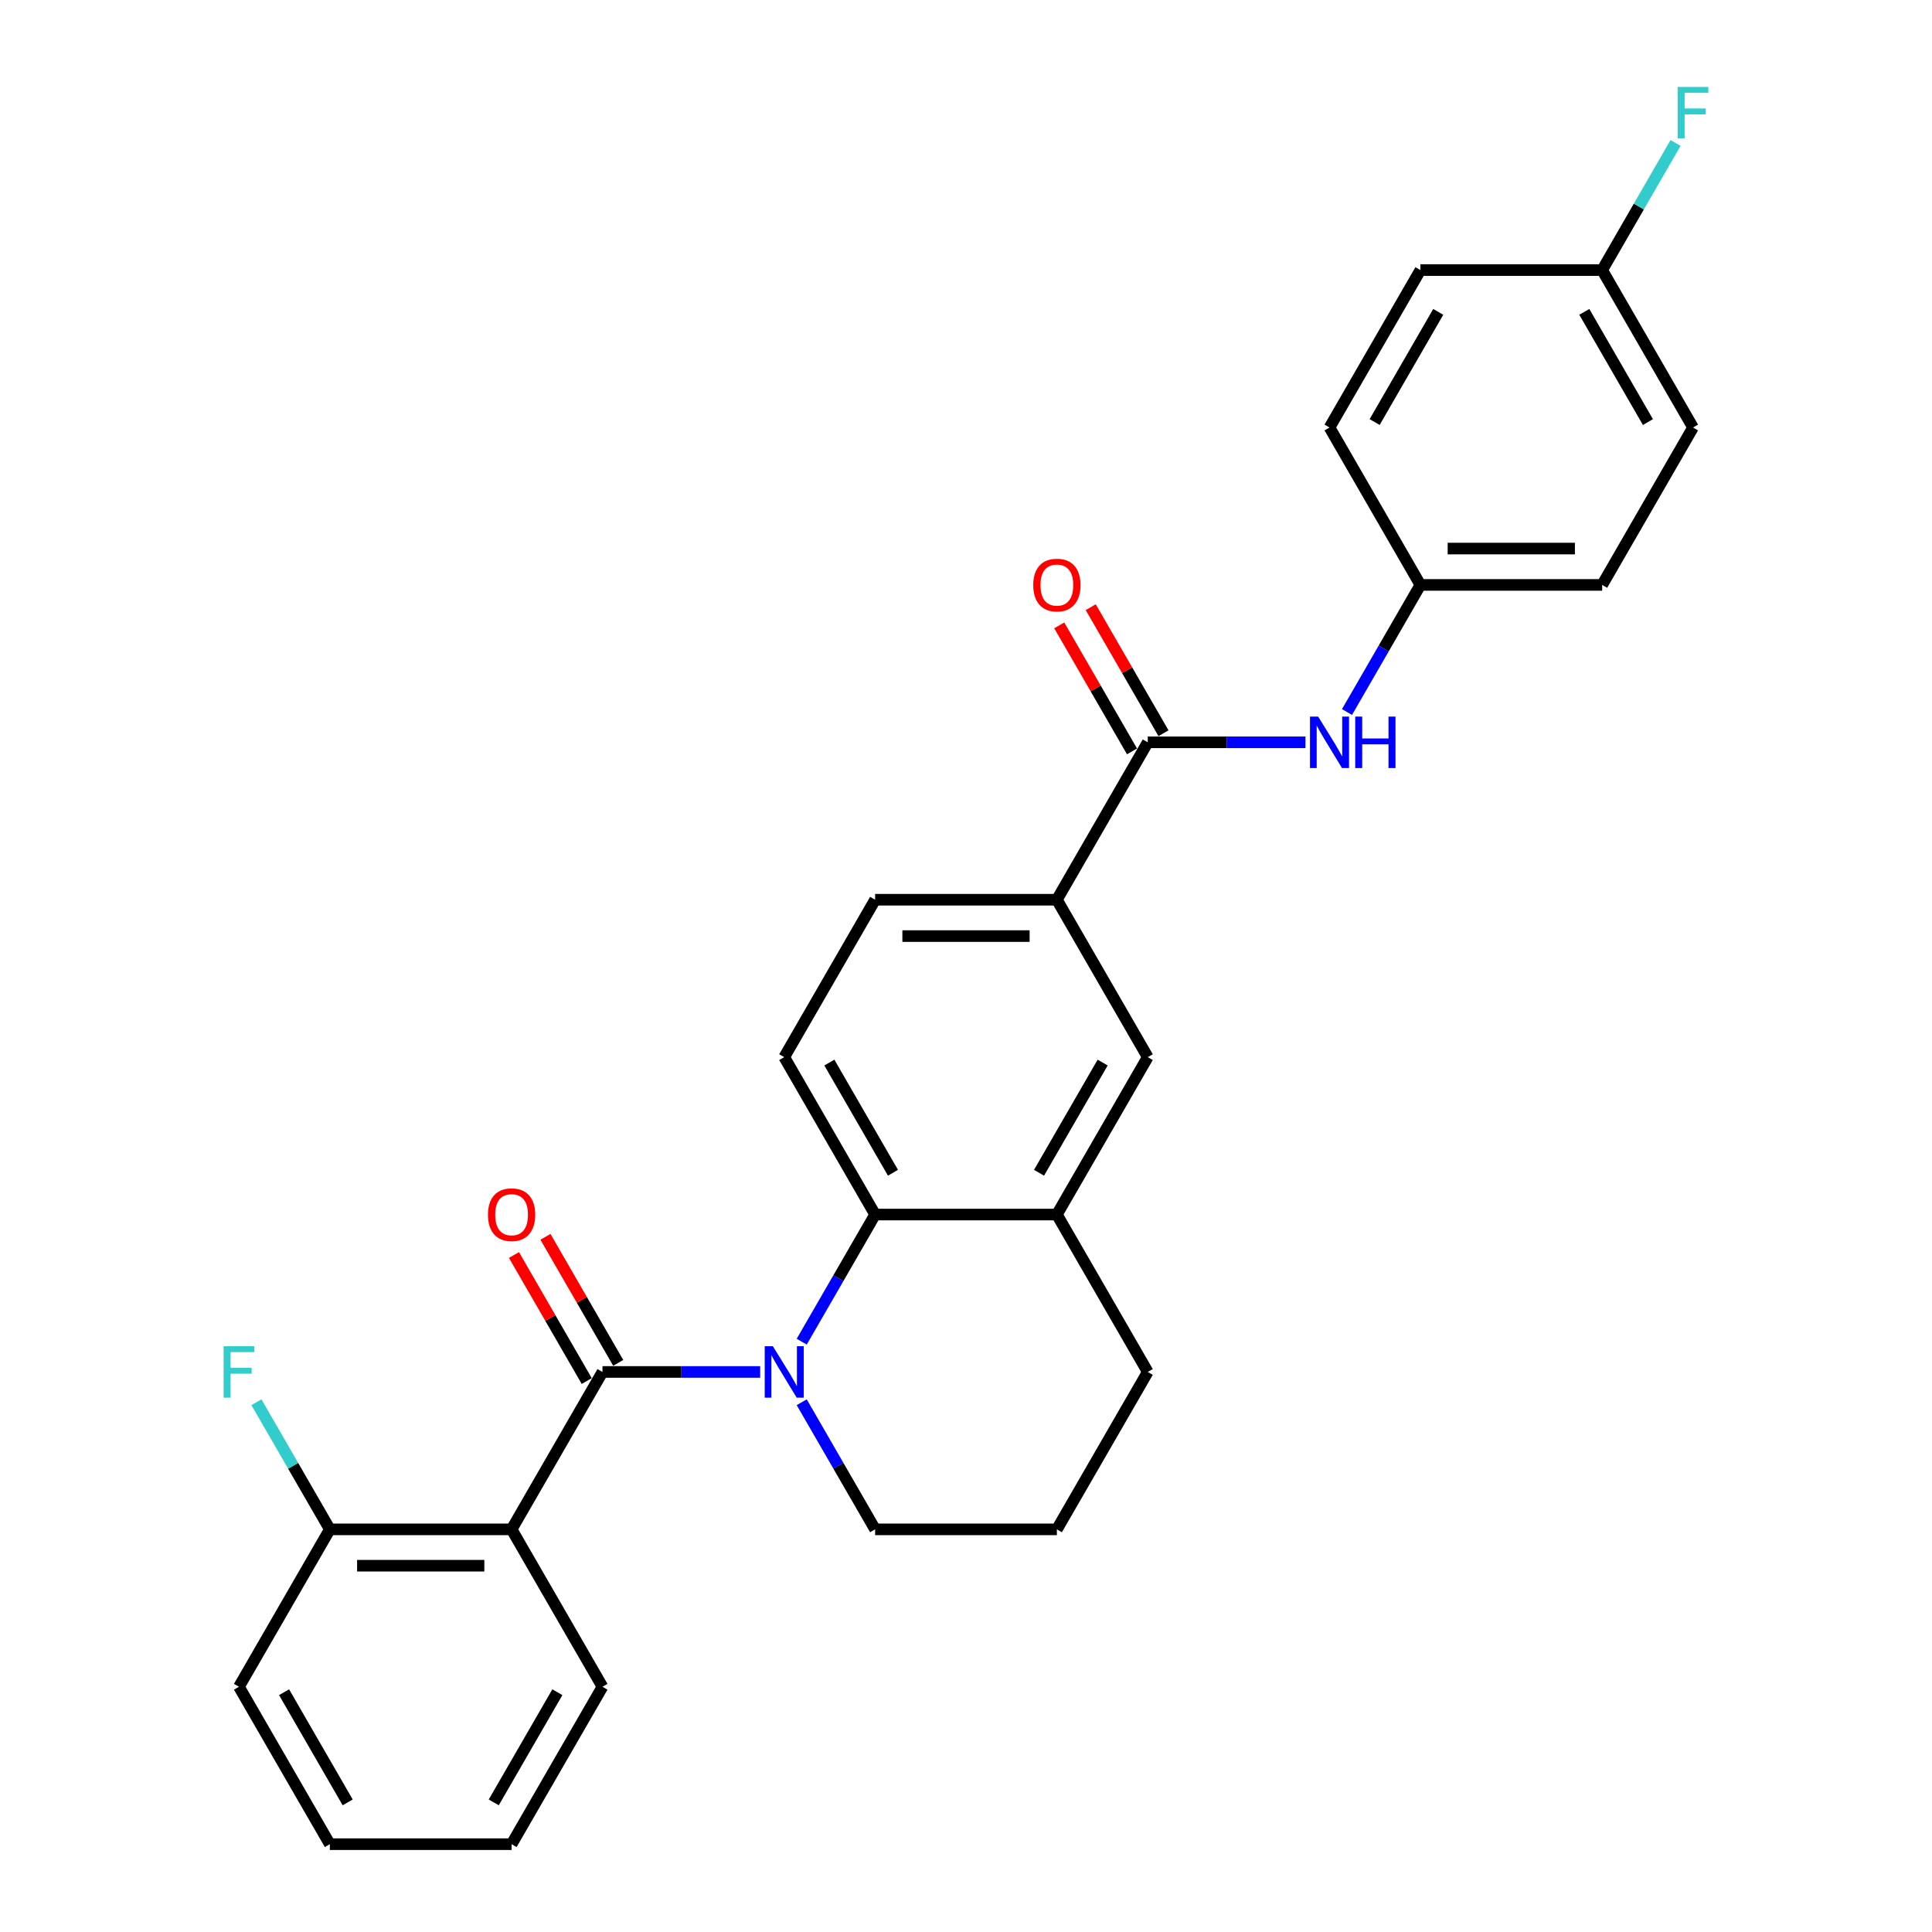 <?xml version='1.0' encoding='iso-8859-1'?>
<svg version='1.1' baseProfile='full'
              xmlns='http://www.w3.org/2000/svg'
                      xmlns:rdkit='http://www.rdkit.org/xml'
                      xmlns:xlink='http://www.w3.org/1999/xlink'
                  xml:space='preserve'
width='1000px' height='1000px' viewBox='0 0 1000 1000'>
<!-- END OF HEADER -->
<rect style='opacity:1.0;fill:#FFFFFF;stroke:none' width='1000' height='1000' x='0' y='0'> </rect>
<path class='bond-0' d='M 393.465,710.122 L 352.654,710.122' style='fill:none;fill-rule:evenodd;stroke:#0000FF;stroke-width:6px;stroke-linecap:butt;stroke-linejoin:miter;stroke-opacity:1' />
<path class='bond-0' d='M 352.654,710.122 L 311.842,710.122' style='fill:none;fill-rule:evenodd;stroke:#000000;stroke-width:6px;stroke-linecap:butt;stroke-linejoin:miter;stroke-opacity:1' />
<path class='bond-2' d='M 414.97,694.448 L 433.965,661.548' style='fill:none;fill-rule:evenodd;stroke:#0000FF;stroke-width:6px;stroke-linecap:butt;stroke-linejoin:miter;stroke-opacity:1' />
<path class='bond-2' d='M 433.965,661.548 L 452.961,628.647' style='fill:none;fill-rule:evenodd;stroke:#000000;stroke-width:6px;stroke-linecap:butt;stroke-linejoin:miter;stroke-opacity:1' />
<path class='bond-14' d='M 414.97,725.795 L 433.965,758.696' style='fill:none;fill-rule:evenodd;stroke:#0000FF;stroke-width:6px;stroke-linecap:butt;stroke-linejoin:miter;stroke-opacity:1' />
<path class='bond-14' d='M 433.965,758.696 L 452.961,791.596' style='fill:none;fill-rule:evenodd;stroke:#000000;stroke-width:6px;stroke-linecap:butt;stroke-linejoin:miter;stroke-opacity:1' />
<path class='bond-1' d='M 311.842,710.122 L 264.803,791.596' style='fill:none;fill-rule:evenodd;stroke:#000000;stroke-width:6px;stroke-linecap:butt;stroke-linejoin:miter;stroke-opacity:1' />
<path class='bond-9' d='M 319.99,705.418 L 301.158,672.799' style='fill:none;fill-rule:evenodd;stroke:#000000;stroke-width:6px;stroke-linecap:butt;stroke-linejoin:miter;stroke-opacity:1' />
<path class='bond-9' d='M 301.158,672.799 L 282.326,640.181' style='fill:none;fill-rule:evenodd;stroke:#FF0000;stroke-width:6px;stroke-linecap:butt;stroke-linejoin:miter;stroke-opacity:1' />
<path class='bond-9' d='M 303.695,714.826 L 284.863,682.207' style='fill:none;fill-rule:evenodd;stroke:#000000;stroke-width:6px;stroke-linecap:butt;stroke-linejoin:miter;stroke-opacity:1' />
<path class='bond-9' d='M 284.863,682.207 L 266.031,649.589' style='fill:none;fill-rule:evenodd;stroke:#FF0000;stroke-width:6px;stroke-linecap:butt;stroke-linejoin:miter;stroke-opacity:1' />
<path class='bond-10' d='M 264.803,791.596 L 170.724,791.596' style='fill:none;fill-rule:evenodd;stroke:#000000;stroke-width:6px;stroke-linecap:butt;stroke-linejoin:miter;stroke-opacity:1' />
<path class='bond-10' d='M 250.691,810.412 L 184.836,810.412' style='fill:none;fill-rule:evenodd;stroke:#000000;stroke-width:6px;stroke-linecap:butt;stroke-linejoin:miter;stroke-opacity:1' />
<path class='bond-17' d='M 264.803,791.596 L 311.842,873.071' style='fill:none;fill-rule:evenodd;stroke:#000000;stroke-width:6px;stroke-linecap:butt;stroke-linejoin:miter;stroke-opacity:1' />
<path class='bond-4' d='M 452.961,628.647 L 547.039,628.647' style='fill:none;fill-rule:evenodd;stroke:#000000;stroke-width:6px;stroke-linecap:butt;stroke-linejoin:miter;stroke-opacity:1' />
<path class='bond-8' d='M 452.961,628.647 L 405.921,547.172' style='fill:none;fill-rule:evenodd;stroke:#000000;stroke-width:6px;stroke-linecap:butt;stroke-linejoin:miter;stroke-opacity:1' />
<path class='bond-8' d='M 462.2,607.018 L 429.272,549.986' style='fill:none;fill-rule:evenodd;stroke:#000000;stroke-width:6px;stroke-linecap:butt;stroke-linejoin:miter;stroke-opacity:1' />
<path class='bond-3' d='M 594.079,384.223 L 547.039,465.698' style='fill:none;fill-rule:evenodd;stroke:#000000;stroke-width:6px;stroke-linecap:butt;stroke-linejoin:miter;stroke-opacity:1' />
<path class='bond-6' d='M 594.079,384.223 L 634.89,384.223' style='fill:none;fill-rule:evenodd;stroke:#000000;stroke-width:6px;stroke-linecap:butt;stroke-linejoin:miter;stroke-opacity:1' />
<path class='bond-6' d='M 634.89,384.223 L 675.702,384.223' style='fill:none;fill-rule:evenodd;stroke:#0000FF;stroke-width:6px;stroke-linecap:butt;stroke-linejoin:miter;stroke-opacity:1' />
<path class='bond-11' d='M 602.226,379.519 L 583.394,346.901' style='fill:none;fill-rule:evenodd;stroke:#000000;stroke-width:6px;stroke-linecap:butt;stroke-linejoin:miter;stroke-opacity:1' />
<path class='bond-11' d='M 583.394,346.901 L 564.562,314.283' style='fill:none;fill-rule:evenodd;stroke:#FF0000;stroke-width:6px;stroke-linecap:butt;stroke-linejoin:miter;stroke-opacity:1' />
<path class='bond-11' d='M 585.931,388.927 L 567.099,356.309' style='fill:none;fill-rule:evenodd;stroke:#000000;stroke-width:6px;stroke-linecap:butt;stroke-linejoin:miter;stroke-opacity:1' />
<path class='bond-11' d='M 567.099,356.309 L 548.267,323.69' style='fill:none;fill-rule:evenodd;stroke:#FF0000;stroke-width:6px;stroke-linecap:butt;stroke-linejoin:miter;stroke-opacity:1' />
<path class='bond-7' d='M 547.039,628.647 L 594.079,547.172' style='fill:none;fill-rule:evenodd;stroke:#000000;stroke-width:6px;stroke-linecap:butt;stroke-linejoin:miter;stroke-opacity:1' />
<path class='bond-7' d='M 537.8,607.018 L 570.728,549.986' style='fill:none;fill-rule:evenodd;stroke:#000000;stroke-width:6px;stroke-linecap:butt;stroke-linejoin:miter;stroke-opacity:1' />
<path class='bond-28' d='M 547.039,628.647 L 594.079,710.122' style='fill:none;fill-rule:evenodd;stroke:#000000;stroke-width:6px;stroke-linecap:butt;stroke-linejoin:miter;stroke-opacity:1' />
<path class='bond-5' d='M 547.039,465.698 L 452.961,465.698' style='fill:none;fill-rule:evenodd;stroke:#000000;stroke-width:6px;stroke-linecap:butt;stroke-linejoin:miter;stroke-opacity:1' />
<path class='bond-5' d='M 532.928,484.514 L 467.072,484.514' style='fill:none;fill-rule:evenodd;stroke:#000000;stroke-width:6px;stroke-linecap:butt;stroke-linejoin:miter;stroke-opacity:1' />
<path class='bond-29' d='M 547.039,465.698 L 594.079,547.172' style='fill:none;fill-rule:evenodd;stroke:#000000;stroke-width:6px;stroke-linecap:butt;stroke-linejoin:miter;stroke-opacity:1' />
<path class='bond-13' d='M 697.207,368.55 L 716.202,335.649' style='fill:none;fill-rule:evenodd;stroke:#0000FF;stroke-width:6px;stroke-linecap:butt;stroke-linejoin:miter;stroke-opacity:1' />
<path class='bond-13' d='M 716.202,335.649 L 735.197,302.749' style='fill:none;fill-rule:evenodd;stroke:#000000;stroke-width:6px;stroke-linecap:butt;stroke-linejoin:miter;stroke-opacity:1' />
<path class='bond-12' d='M 405.921,547.172 L 452.961,465.698' style='fill:none;fill-rule:evenodd;stroke:#000000;stroke-width:6px;stroke-linecap:butt;stroke-linejoin:miter;stroke-opacity:1' />
<path class='bond-16' d='M 170.724,791.596 L 151.729,758.696' style='fill:none;fill-rule:evenodd;stroke:#000000;stroke-width:6px;stroke-linecap:butt;stroke-linejoin:miter;stroke-opacity:1' />
<path class='bond-16' d='M 151.729,758.696 L 132.734,725.795' style='fill:none;fill-rule:evenodd;stroke:#33CCCC;stroke-width:6px;stroke-linecap:butt;stroke-linejoin:miter;stroke-opacity:1' />
<path class='bond-25' d='M 170.724,791.596 L 123.685,873.071' style='fill:none;fill-rule:evenodd;stroke:#000000;stroke-width:6px;stroke-linecap:butt;stroke-linejoin:miter;stroke-opacity:1' />
<path class='bond-19' d='M 735.197,302.749 L 688.158,221.274' style='fill:none;fill-rule:evenodd;stroke:#000000;stroke-width:6px;stroke-linecap:butt;stroke-linejoin:miter;stroke-opacity:1' />
<path class='bond-20' d='M 735.197,302.749 L 829.276,302.749' style='fill:none;fill-rule:evenodd;stroke:#000000;stroke-width:6px;stroke-linecap:butt;stroke-linejoin:miter;stroke-opacity:1' />
<path class='bond-20' d='M 749.309,283.933 L 815.164,283.933' style='fill:none;fill-rule:evenodd;stroke:#000000;stroke-width:6px;stroke-linecap:butt;stroke-linejoin:miter;stroke-opacity:1' />
<path class='bond-24' d='M 452.961,791.596 L 547.039,791.596' style='fill:none;fill-rule:evenodd;stroke:#000000;stroke-width:6px;stroke-linecap:butt;stroke-linejoin:miter;stroke-opacity:1' />
<path class='bond-15' d='M 829.276,139.799 L 876.315,221.274' style='fill:none;fill-rule:evenodd;stroke:#000000;stroke-width:6px;stroke-linecap:butt;stroke-linejoin:miter;stroke-opacity:1' />
<path class='bond-15' d='M 820.037,161.428 L 852.964,218.461' style='fill:none;fill-rule:evenodd;stroke:#000000;stroke-width:6px;stroke-linecap:butt;stroke-linejoin:miter;stroke-opacity:1' />
<path class='bond-18' d='M 829.276,139.799 L 848.271,106.899' style='fill:none;fill-rule:evenodd;stroke:#000000;stroke-width:6px;stroke-linecap:butt;stroke-linejoin:miter;stroke-opacity:1' />
<path class='bond-18' d='M 848.271,106.899 L 867.266,73.998' style='fill:none;fill-rule:evenodd;stroke:#33CCCC;stroke-width:6px;stroke-linecap:butt;stroke-linejoin:miter;stroke-opacity:1' />
<path class='bond-31' d='M 829.276,139.799 L 735.197,139.799' style='fill:none;fill-rule:evenodd;stroke:#000000;stroke-width:6px;stroke-linecap:butt;stroke-linejoin:miter;stroke-opacity:1' />
<path class='bond-26' d='M 311.842,873.071 L 264.803,954.545' style='fill:none;fill-rule:evenodd;stroke:#000000;stroke-width:6px;stroke-linecap:butt;stroke-linejoin:miter;stroke-opacity:1' />
<path class='bond-26' d='M 288.492,875.884 L 255.564,932.916' style='fill:none;fill-rule:evenodd;stroke:#000000;stroke-width:6px;stroke-linecap:butt;stroke-linejoin:miter;stroke-opacity:1' />
<path class='bond-22' d='M 688.158,221.274 L 735.197,139.799' style='fill:none;fill-rule:evenodd;stroke:#000000;stroke-width:6px;stroke-linecap:butt;stroke-linejoin:miter;stroke-opacity:1' />
<path class='bond-22' d='M 711.508,218.461 L 744.436,161.428' style='fill:none;fill-rule:evenodd;stroke:#000000;stroke-width:6px;stroke-linecap:butt;stroke-linejoin:miter;stroke-opacity:1' />
<path class='bond-21' d='M 829.276,302.749 L 876.315,221.274' style='fill:none;fill-rule:evenodd;stroke:#000000;stroke-width:6px;stroke-linecap:butt;stroke-linejoin:miter;stroke-opacity:1' />
<path class='bond-23' d='M 594.079,710.122 L 547.039,791.596' style='fill:none;fill-rule:evenodd;stroke:#000000;stroke-width:6px;stroke-linecap:butt;stroke-linejoin:miter;stroke-opacity:1' />
<path class='bond-30' d='M 123.685,873.071 L 170.724,954.545' style='fill:none;fill-rule:evenodd;stroke:#000000;stroke-width:6px;stroke-linecap:butt;stroke-linejoin:miter;stroke-opacity:1' />
<path class='bond-30' d='M 147.036,875.884 L 179.963,932.916' style='fill:none;fill-rule:evenodd;stroke:#000000;stroke-width:6px;stroke-linecap:butt;stroke-linejoin:miter;stroke-opacity:1' />
<path class='bond-27' d='M 264.803,954.545 L 170.724,954.545' style='fill:none;fill-rule:evenodd;stroke:#000000;stroke-width:6px;stroke-linecap:butt;stroke-linejoin:miter;stroke-opacity:1' />
<path  class='atom-0' d='M 400.032 696.8
L 408.762 710.912
Q 409.628 712.304, 411.02 714.826
Q 412.413 717.347, 412.488 717.497
L 412.488 696.8
L 416.025 696.8
L 416.025 723.443
L 412.375 723.443
L 403.005 708.014
Q 401.913 706.208, 400.747 704.138
Q 399.618 702.068, 399.279 701.429
L 399.279 723.443
L 395.817 723.443
L 395.817 696.8
L 400.032 696.8
' fill='#0000FF'/>
<path  class='atom-7' d='M 682.268 370.902
L 690.999 385.013
Q 691.864 386.406, 693.257 388.927
Q 694.649 391.448, 694.724 391.599
L 694.724 370.902
L 698.262 370.902
L 698.262 397.545
L 694.611 397.545
L 685.241 382.116
Q 684.15 380.309, 682.983 378.24
Q 681.854 376.17, 681.516 375.53
L 681.516 397.545
L 678.053 397.545
L 678.053 370.902
L 682.268 370.902
' fill='#0000FF'/>
<path  class='atom-7' d='M 701.46 370.902
L 705.073 370.902
L 705.073 382.229
L 718.696 382.229
L 718.696 370.902
L 722.308 370.902
L 722.308 397.545
L 718.696 397.545
L 718.696 385.239
L 705.073 385.239
L 705.073 397.545
L 701.46 397.545
L 701.46 370.902
' fill='#0000FF'/>
<path  class='atom-10' d='M 252.573 628.722
Q 252.573 622.325, 255.734 618.75
Q 258.895 615.175, 264.803 615.175
Q 270.711 615.175, 273.872 618.75
Q 277.033 622.325, 277.033 628.722
Q 277.033 635.195, 273.835 638.883
Q 270.636 642.533, 264.803 642.533
Q 258.933 642.533, 255.734 638.883
Q 252.573 635.233, 252.573 628.722
M 264.803 639.523
Q 268.867 639.523, 271.05 636.813
Q 273.27 634.066, 273.27 628.722
Q 273.27 623.491, 271.05 620.857
Q 268.867 618.185, 264.803 618.185
Q 260.739 618.185, 258.519 620.82
Q 256.336 623.454, 256.336 628.722
Q 256.336 634.104, 258.519 636.813
Q 260.739 639.523, 264.803 639.523
' fill='#FF0000'/>
<path  class='atom-12' d='M 534.809 302.824
Q 534.809 296.426, 537.97 292.851
Q 541.131 289.276, 547.039 289.276
Q 552.948 289.276, 556.109 292.851
Q 559.27 296.426, 559.27 302.824
Q 559.27 309.296, 556.071 312.984
Q 552.872 316.635, 547.039 316.635
Q 541.169 316.635, 537.97 312.984
Q 534.809 309.334, 534.809 302.824
M 547.039 313.624
Q 551.104 313.624, 553.286 310.915
Q 555.506 308.168, 555.506 302.824
Q 555.506 297.593, 553.286 294.959
Q 551.104 292.287, 547.039 292.287
Q 542.975 292.287, 540.755 294.921
Q 538.572 297.555, 538.572 302.824
Q 538.572 308.205, 540.755 310.915
Q 542.975 313.624, 547.039 313.624
' fill='#FF0000'/>
<path  class='atom-17' d='M 115.763 696.8
L 131.606 696.8
L 131.606 699.848
L 119.338 699.848
L 119.338 707.939
L 130.252 707.939
L 130.252 711.025
L 119.338 711.025
L 119.338 723.443
L 115.763 723.443
L 115.763 696.8
' fill='#33CCCC'/>
<path  class='atom-19' d='M 868.394 45.003
L 884.237 45.003
L 884.237 48.051
L 871.969 48.051
L 871.969 56.142
L 882.882 56.142
L 882.882 59.228
L 871.969 59.228
L 871.969 71.646
L 868.394 71.646
L 868.394 45.003
' fill='#33CCCC'/>
</svg>
